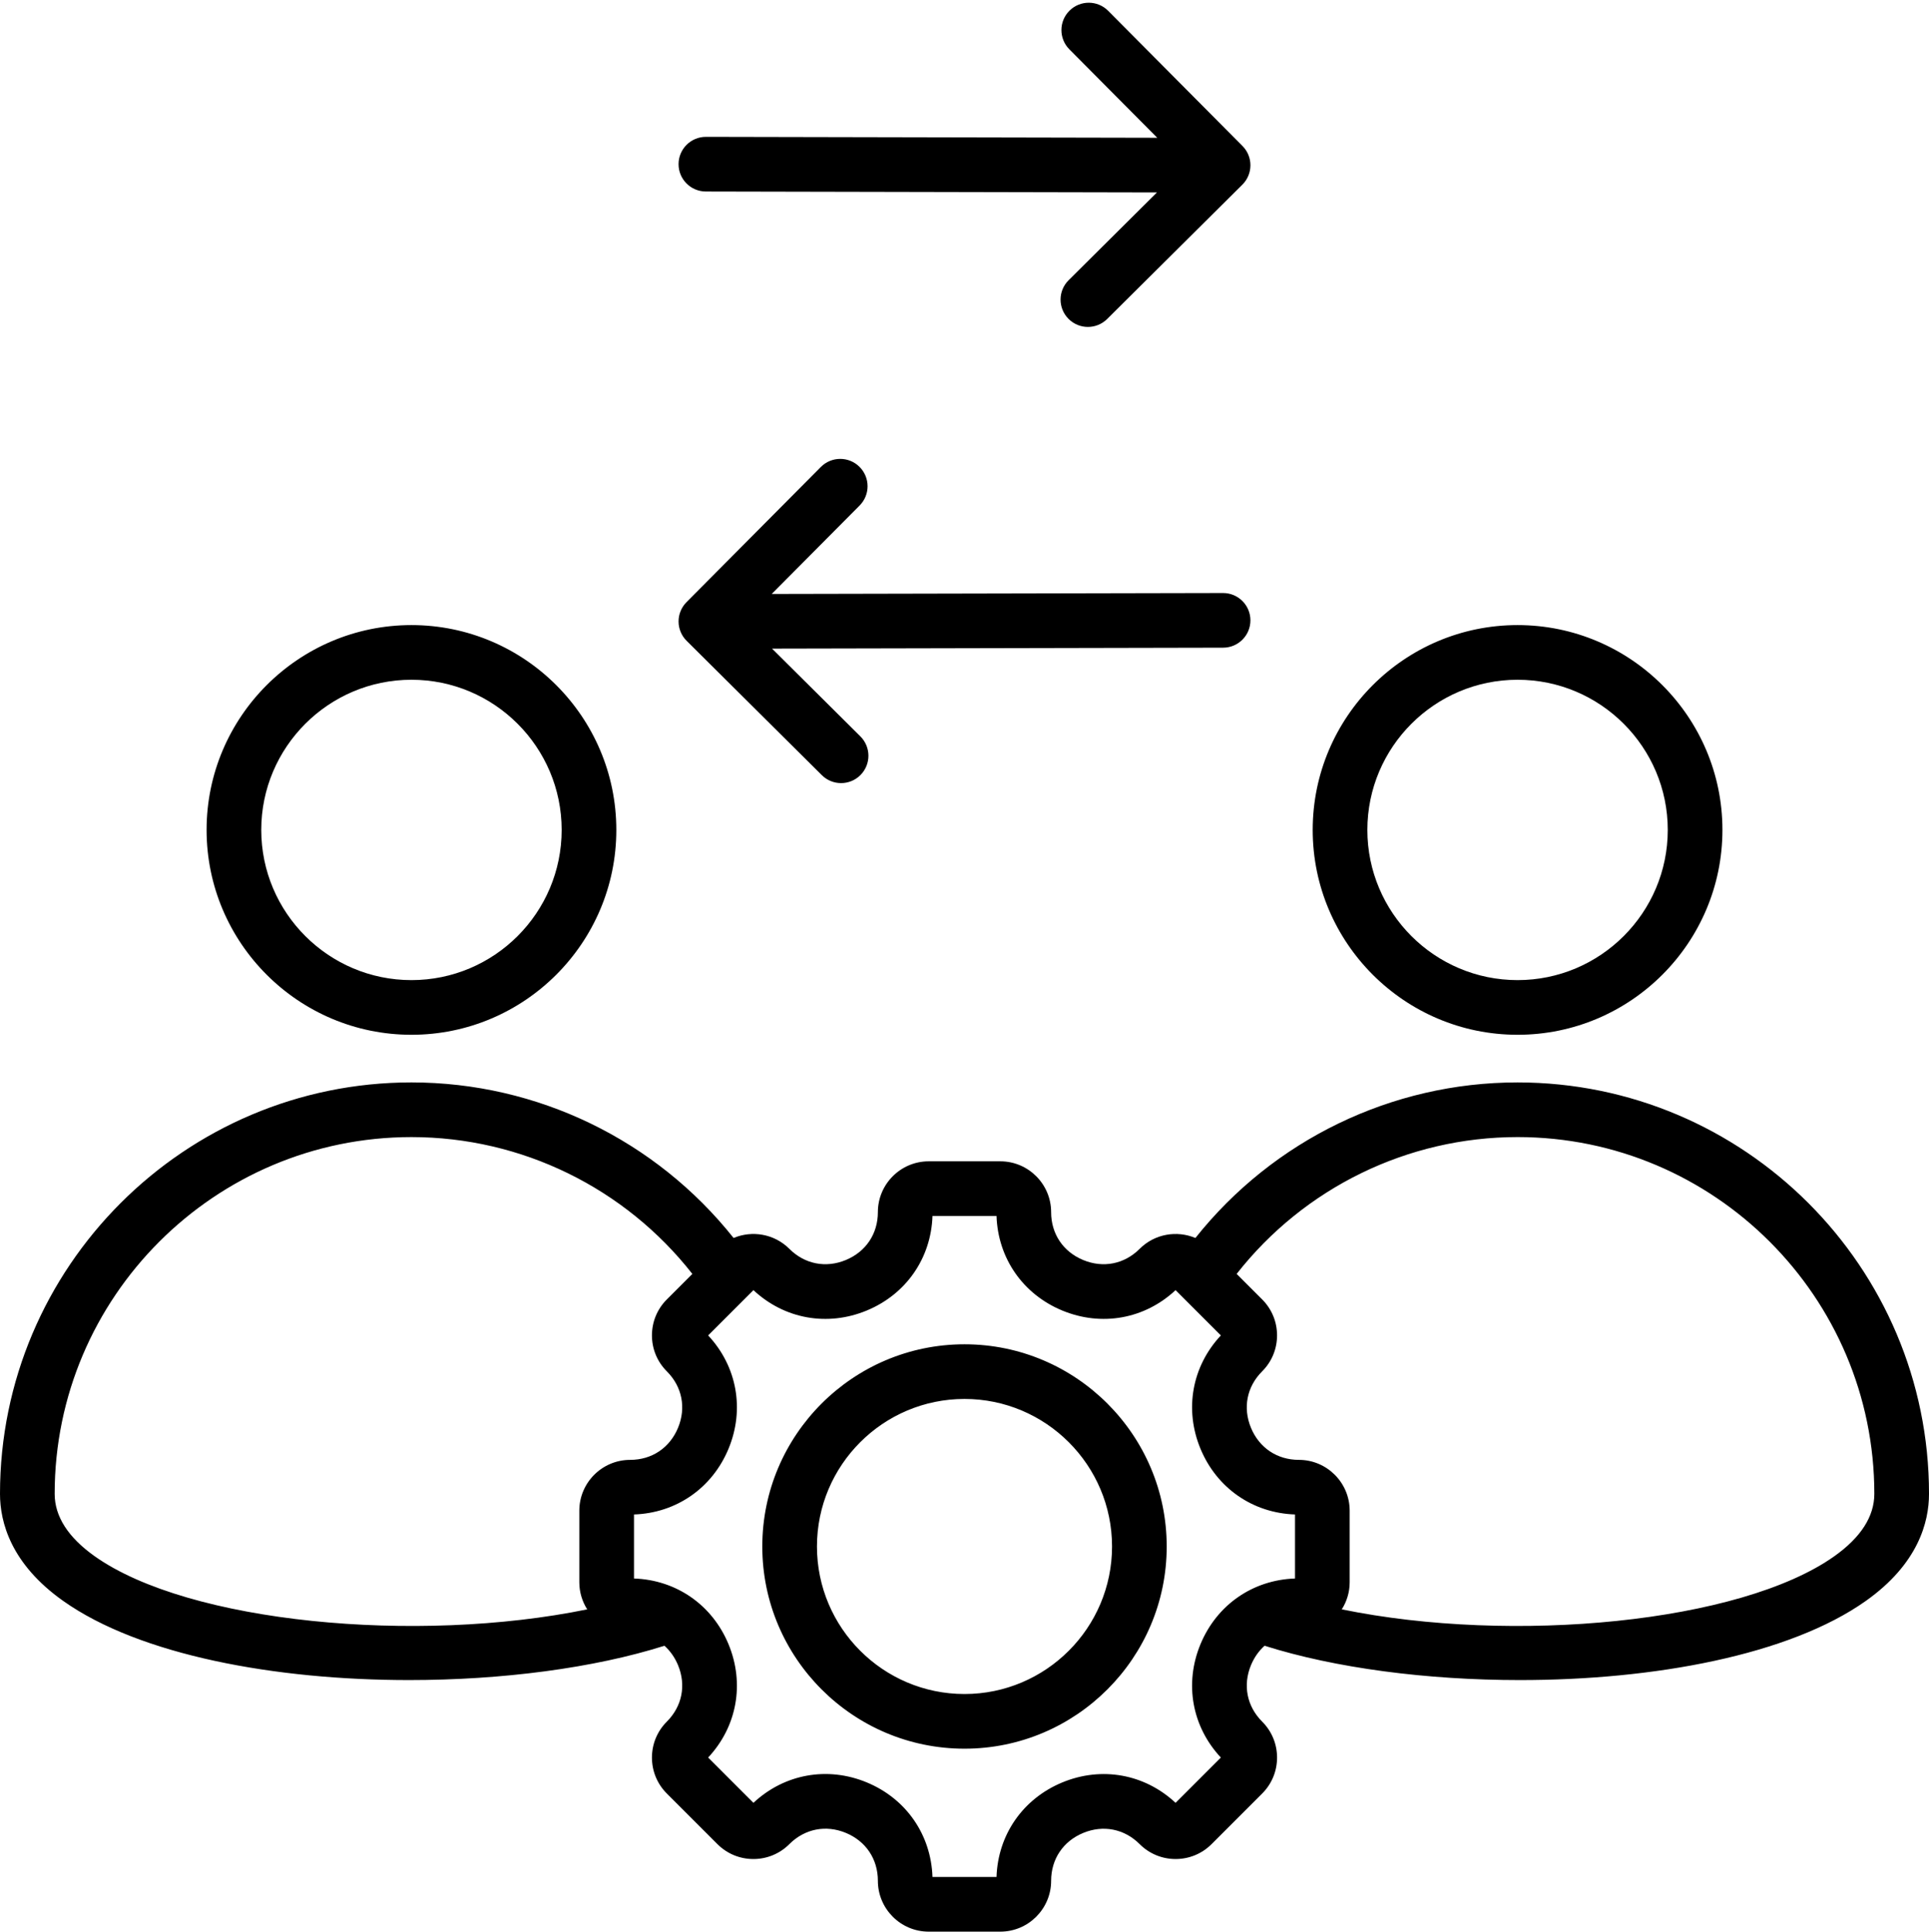 <?xml version="1.0" encoding="UTF-8"?><svg xmlns="http://www.w3.org/2000/svg" xmlns:xlink="http://www.w3.org/1999/xlink" height="494.7" preserveAspectRatio="xMidYMid meet" version="1.0" viewBox="9.0 8.3 494.0 494.7" width="494.0" zoomAndPan="magnify"><g id="change1_1"><path d="M114.372,273.31c28.929,0,52.464-23.536,52.464-52.464c0-28.925-23.535-52.458-52.464-52.458 c-28.93,0-52.465,23.532-52.465,52.458C61.907,249.774,85.442,273.31,114.372,273.31z M114.372,182.388 c21.209,0,38.464,17.252,38.464,38.458c0,21.209-17.255,38.464-38.464,38.464c-21.21,0-38.465-17.255-38.465-38.464 C75.907,199.64,93.162,182.388,114.372,182.388z M397.635,273.31c28.93,0,52.465-23.536,52.465-52.464 c0-28.925-23.535-52.458-52.465-52.458c-28.929,0-52.464,23.532-52.464,52.458C345.171,249.774,368.706,273.31,397.635,273.31z M397.635,182.388c21.21,0,38.465,17.252,38.465,38.458c0,21.209-17.255,38.464-38.465,38.464 c-21.209,0-38.464-17.255-38.464-38.464C359.171,199.64,376.426,182.388,397.635,182.388z M397.635,285.511 c-32.253,0-62.569,14.77-82.502,39.841c-4.737-1.996-10.422-1.075-14.276,2.777c-3.922,3.922-9.331,4.993-14.469,2.864 c-5.138-2.128-8.205-6.71-8.205-12.256c0-7.179-5.84-13.02-13.019-13.02h-18.328c-7.179,0-13.02,5.84-13.02,13.02 c0,5.546-3.067,10.128-8.205,12.256c-5.139,2.128-10.547,1.058-14.469-2.865c-3.853-3.852-9.537-4.773-14.274-2.778 c-19.93-25.07-50.245-39.84-82.496-39.84C56.27,285.511,9,332.777,9,390.875c0,7.273,2.799,17.929,16.134,27.393 c19.665,13.956,54.408,20.303,88.635,20.303c23.795,0,47.343-3.072,65.386-8.788c1.468,1.309,2.659,2.98,3.48,4.964 c2.128,5.138,1.058,10.546-2.865,14.468c-2.459,2.459-3.812,5.729-3.812,9.207s1.354,6.748,3.812,9.207l12.96,12.96 c2.459,2.459,5.729,3.813,9.207,3.813s6.748-1.354,9.207-3.813c3.928-3.93,9.338-5.006,14.474-2.879 c5.134,2.126,8.199,6.713,8.199,12.27c0,7.179,5.841,13.02,13.02,13.02h18.328c7.179,0,13.019-5.841,13.019-13.02 c0-5.546,3.067-10.127,8.205-12.255c5.138-2.127,10.548-1.058,14.469,2.864c2.459,2.459,5.729,3.813,9.207,3.813 s6.748-1.354,9.207-3.813l12.96-12.96c2.459-2.459,3.812-5.729,3.812-9.207s-1.354-6.748-3.813-9.207 c-3.922-3.922-4.992-9.331-2.864-14.468c0.822-1.984,2.013-3.655,3.48-4.964c18.044,5.718,41.587,8.789,65.386,8.789 c34.224,0,68.971-6.349,88.635-20.304c13.335-9.464,16.134-20.12,16.134-27.393C503,332.777,455.733,285.511,397.635,285.511z M33.236,406.851C26.444,402.03,23,396.655,23,390.875c0-50.378,40.989-91.364,91.372-91.364c28.177,0,54.654,12.999,71.934,35.042 l-6.537,6.536c-2.459,2.459-3.812,5.729-3.812,9.207s1.354,6.748,3.813,9.207c3.922,3.922,4.992,9.331,2.864,14.469 s-6.71,8.205-12.256,8.205c-7.179,0-13.02,5.84-13.02,13.02v18.327c0,2.552,0.749,4.927,2.022,6.939 C115.637,429.427,57.296,423.926,33.236,406.851z M316.431,429.39c-4.179,10.089-2.171,21.118,5.219,29.021l-11.598,11.598 c-7.902-7.388-18.933-9.398-29.021-5.218c-10.089,4.179-16.468,13.397-16.831,24.21H247.8c-0.363-10.823-6.739-20.047-16.824-24.224 c-10.088-4.178-21.118-2.164-29.027,5.232l-11.598-11.598c7.39-7.903,9.397-18.932,5.219-29.021 c-4.179-10.088-13.397-16.466-24.21-16.831v-16.4c10.812-0.364,20.031-6.743,24.21-16.831c4.179-10.089,2.171-21.118-5.219-29.021 l11.598-11.598c7.902,7.389,18.931,9.398,29.021,5.218c10.088-4.179,16.467-13.397,16.831-24.21h16.399 c0.364,10.812,6.743,20.031,16.831,24.21c10.089,4.177,21.119,2.17,29.021-5.218l11.598,11.598 c-7.39,7.903-9.397,18.932-5.219,29.021c4.179,10.088,13.397,16.467,24.21,16.831v16.4 C329.828,412.923,320.609,419.302,316.431,429.39z M478.764,406.851c-24.061,17.075-82.4,22.576-126.146,13.61 c1.274-2.011,2.022-4.387,2.022-6.939v-18.327c0-7.179-5.841-13.02-13.02-13.02c-5.546,0-10.128-3.067-12.256-8.205 s-1.058-10.547,2.865-14.469c2.459-2.459,3.812-5.729,3.812-9.207s-1.354-6.748-3.812-9.207l-6.535-6.535 c17.281-22.043,43.761-35.043,71.939-35.043c50.379,0,91.365,40.986,91.365,91.364C489,396.655,485.556,402.03,478.764,406.851z M256,352.576c-28.554,0-51.783,23.23-51.783,51.783c0,28.554,23.229,51.784,51.783,51.784s51.783-23.23,51.783-51.784 C307.783,375.806,284.554,352.576,256,352.576z M256,442.143c-20.834,0-37.783-16.95-37.783-37.784 c0-20.833,16.949-37.783,37.783-37.783s37.783,16.95,37.783,37.783C293.783,425.193,276.834,442.143,256,442.143z M182.774,50.333 c0.008-3.861,3.141-6.985,7-6.985c0.005,0,0.01,0,0.015,0l115.578,0.24l-22.511-22.654c-2.725-2.743-2.711-7.175,0.032-9.899 c2.742-2.725,7.173-2.711,9.899,0.031l34.403,34.623c2.725,2.743,2.711,7.175-0.032,9.899l-34.623,34.403 c-1.365,1.357-3.149,2.035-4.934,2.035c-1.799,0-3.598-0.689-4.966-2.066c-2.725-2.743-2.711-7.175,0.032-9.899l22.616-22.473 l-115.525-0.24C185.894,57.34,182.767,54.199,182.774,50.333z M184.841,172.417c-1.317-1.309-2.061-3.086-2.066-4.943 c-0.006-1.857,0.726-3.64,2.034-4.957l34.403-34.623c2.726-2.743,7.158-2.756,9.899-0.031c2.743,2.725,2.757,7.157,0.032,9.899 l-22.511,22.653l115.577-0.24c0.005,0,0.01,0,0.015,0c3.859,0,6.992,3.125,7,6.985c0.008,3.866-3.119,7.007-6.985,7.015 l-115.524,0.24l22.616,22.473c2.743,2.725,2.757,7.157,0.032,9.899c-1.368,1.377-3.167,2.066-4.966,2.066 c-1.784,0-3.568-0.678-4.934-2.035L184.841,172.417z"/></g></svg>